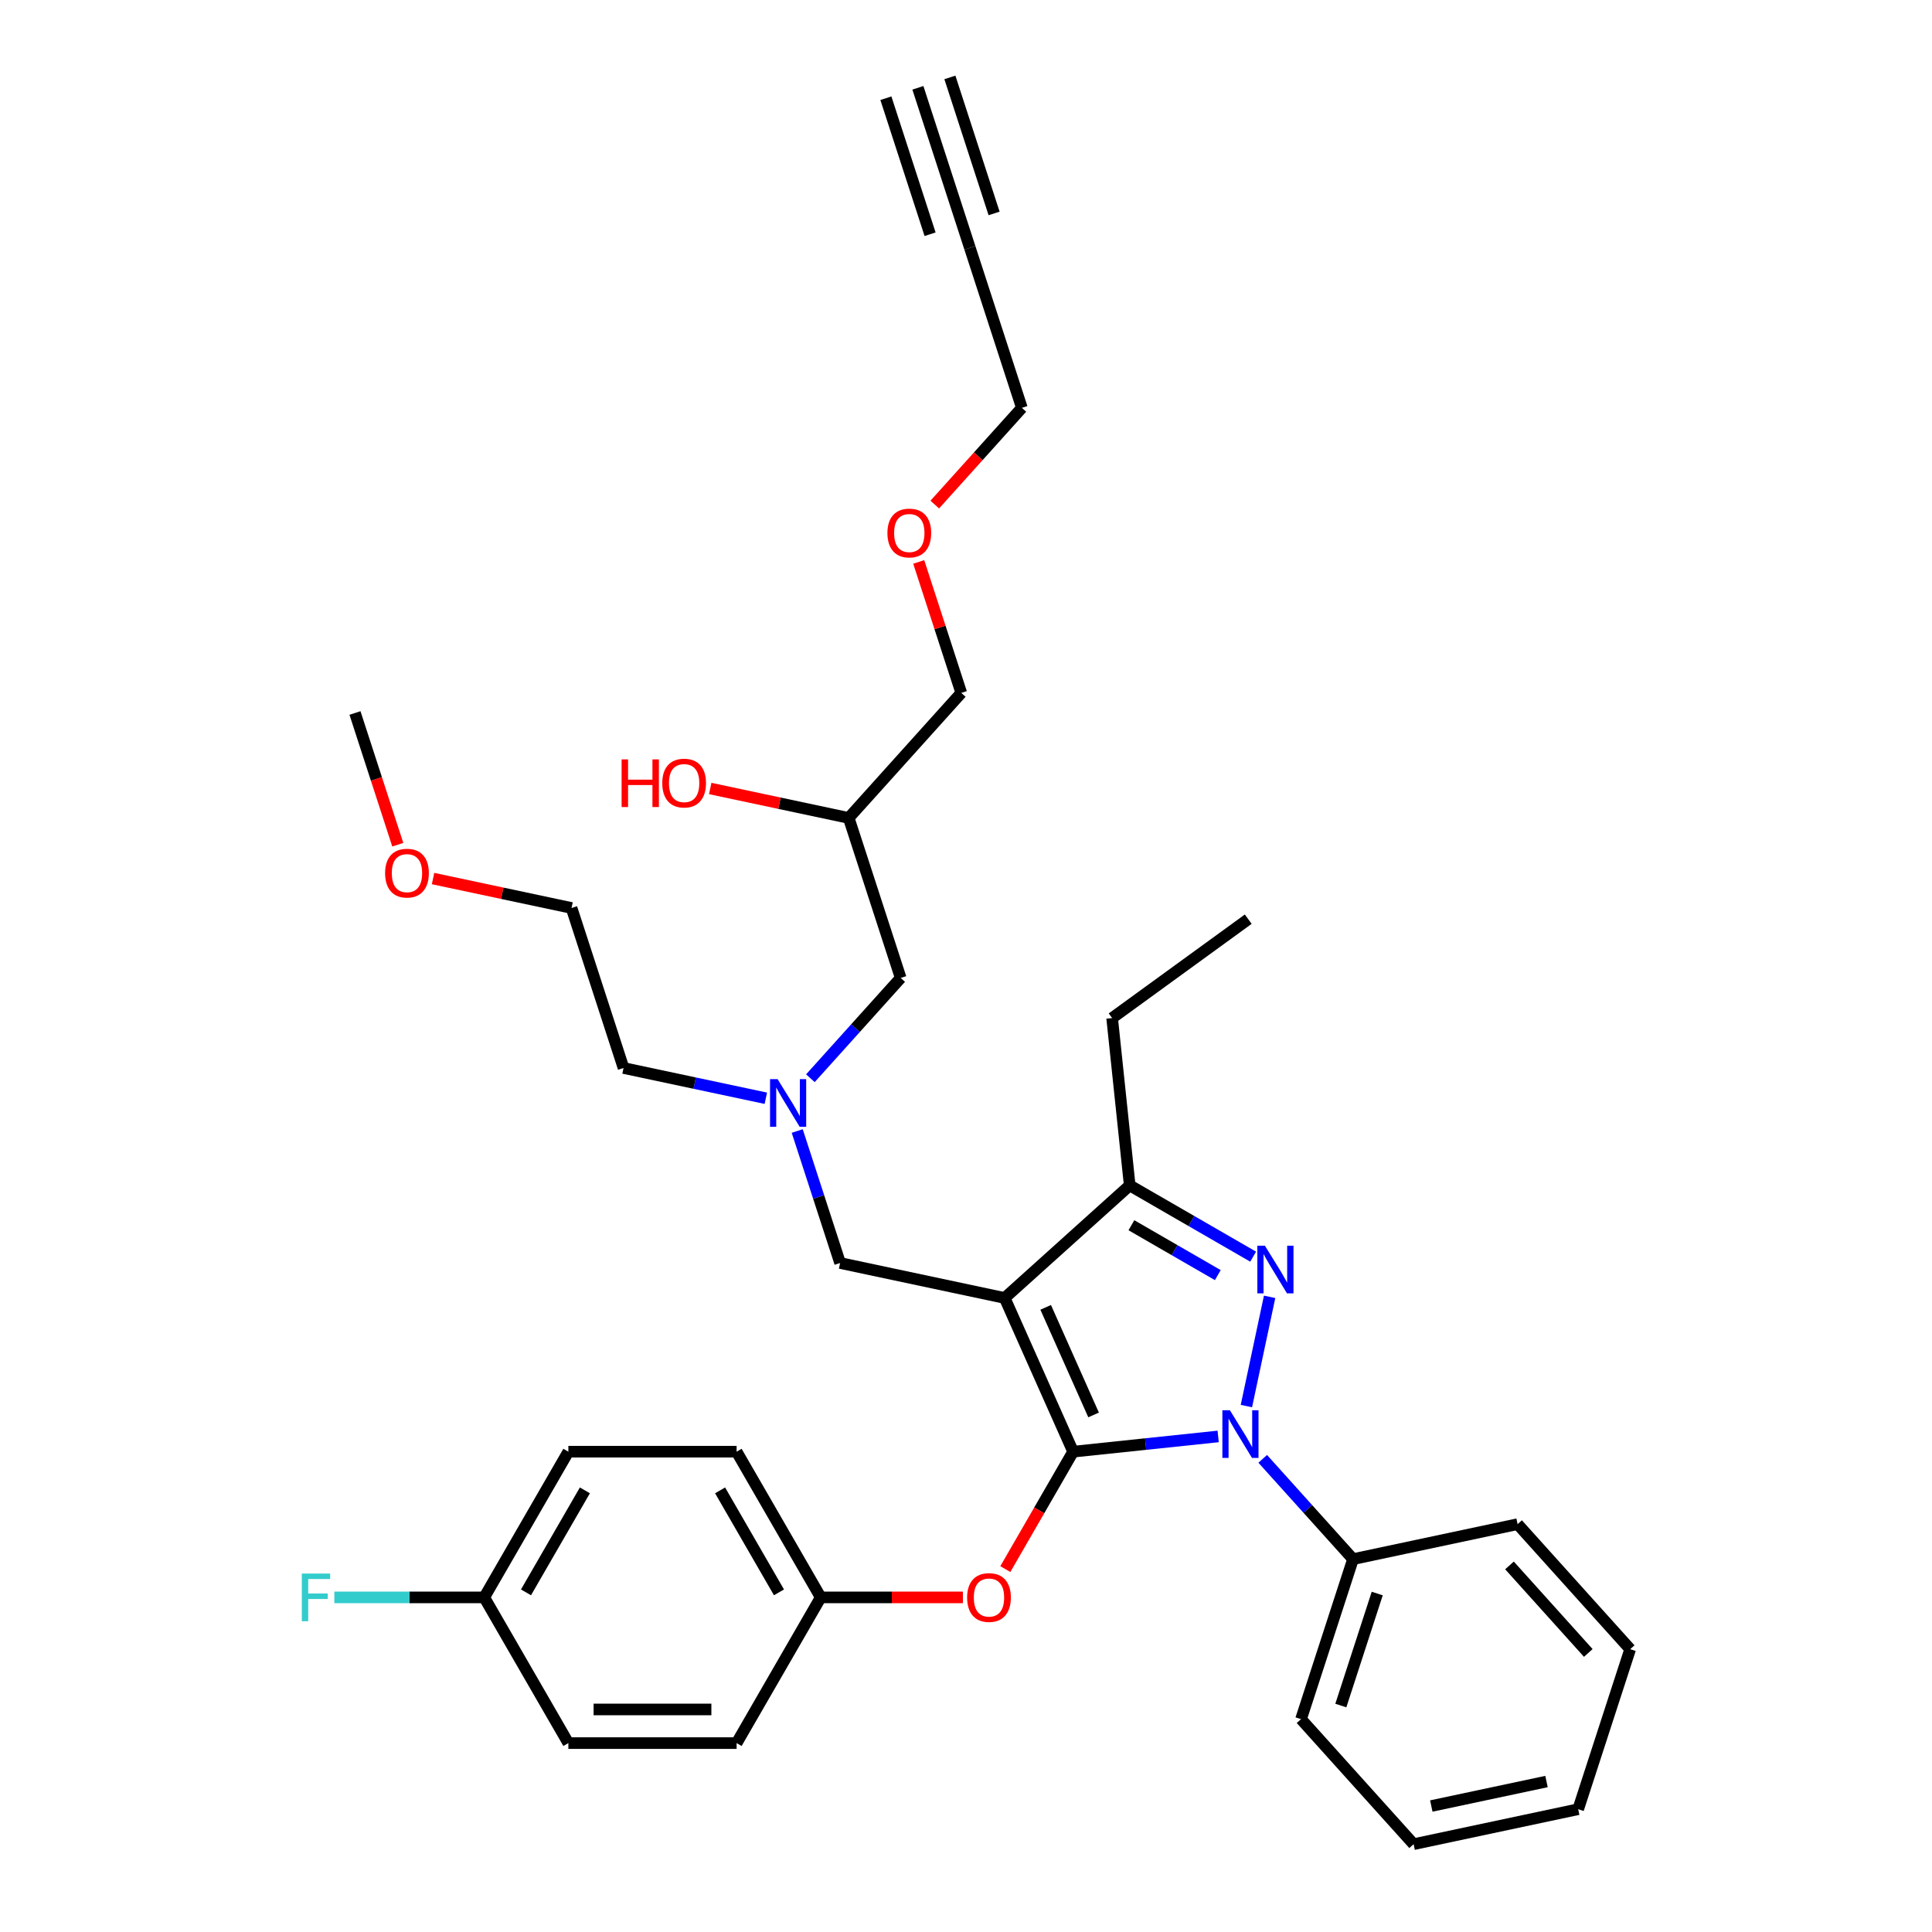 <?xml version='1.0' encoding='iso-8859-1'?>
<svg version='1.1' baseProfile='full'
              xmlns='http://www.w3.org/2000/svg'
                      xmlns:rdkit='http://www.rdkit.org/xml'
                      xmlns:xlink='http://www.w3.org/1999/xlink'
                  xml:space='preserve'
width='1000px' height='1000px' viewBox='0 0 1000 1000'>
<!-- END OF HEADER -->
<rect style='opacity:1.0;fill:#FFFFFF;stroke:none' width='1000' height='1000' x='0' y='0'> </rect>
<path class='bond-0' d='M 396.397,568.452 L 359.57,560.624' style='fill:none;fill-rule:evenodd;stroke:#0000FF;stroke-width:6px;stroke-linecap:butt;stroke-linejoin:miter;stroke-opacity:1' />
<path class='bond-0' d='M 359.57,560.624 L 322.744,552.796' style='fill:none;fill-rule:evenodd;stroke:#000000;stroke-width:6px;stroke-linecap:butt;stroke-linejoin:miter;stroke-opacity:1' />
<path class='bond-1' d='M 419.457,558.097 L 442.828,532.141' style='fill:none;fill-rule:evenodd;stroke:#0000FF;stroke-width:6px;stroke-linecap:butt;stroke-linejoin:miter;stroke-opacity:1' />
<path class='bond-1' d='M 442.828,532.141 L 466.199,506.185' style='fill:none;fill-rule:evenodd;stroke:#000000;stroke-width:6px;stroke-linecap:butt;stroke-linejoin:miter;stroke-opacity:1' />
<path class='bond-2' d='M 412.641,585.411 L 423.739,619.569' style='fill:none;fill-rule:evenodd;stroke:#0000FF;stroke-width:6px;stroke-linecap:butt;stroke-linejoin:miter;stroke-opacity:1' />
<path class='bond-2' d='M 423.739,619.569 L 434.838,653.726' style='fill:none;fill-rule:evenodd;stroke:#000000;stroke-width:6px;stroke-linecap:butt;stroke-linejoin:miter;stroke-opacity:1' />
<path class='bond-3' d='M 466.199,506.185 L 439.288,423.361' style='fill:none;fill-rule:evenodd;stroke:#000000;stroke-width:6px;stroke-linecap:butt;stroke-linejoin:miter;stroke-opacity:1' />
<path class='bond-4' d='M 439.288,423.361 L 403.445,415.743' style='fill:none;fill-rule:evenodd;stroke:#000000;stroke-width:6px;stroke-linecap:butt;stroke-linejoin:miter;stroke-opacity:1' />
<path class='bond-4' d='M 403.445,415.743 L 367.603,408.124' style='fill:none;fill-rule:evenodd;stroke:#FF0000;stroke-width:6px;stroke-linecap:butt;stroke-linejoin:miter;stroke-opacity:1' />
<path class='bond-5' d='M 439.288,423.361 L 497.56,358.643' style='fill:none;fill-rule:evenodd;stroke:#000000;stroke-width:6px;stroke-linecap:butt;stroke-linejoin:miter;stroke-opacity:1' />
<path class='bond-6' d='M 497.56,358.643 L 486.546,324.747' style='fill:none;fill-rule:evenodd;stroke:#000000;stroke-width:6px;stroke-linecap:butt;stroke-linejoin:miter;stroke-opacity:1' />
<path class='bond-6' d='M 486.546,324.747 L 475.532,290.851' style='fill:none;fill-rule:evenodd;stroke:#FF0000;stroke-width:6px;stroke-linecap:butt;stroke-linejoin:miter;stroke-opacity:1' />
<path class='bond-7' d='M 483.838,261.172 L 506.379,236.137' style='fill:none;fill-rule:evenodd;stroke:#FF0000;stroke-width:6px;stroke-linecap:butt;stroke-linejoin:miter;stroke-opacity:1' />
<path class='bond-7' d='M 506.379,236.137 L 528.921,211.102' style='fill:none;fill-rule:evenodd;stroke:#000000;stroke-width:6px;stroke-linecap:butt;stroke-linejoin:miter;stroke-opacity:1' />
<path class='bond-8' d='M 528.921,211.102 L 502.009,128.278' style='fill:none;fill-rule:evenodd;stroke:#000000;stroke-width:6px;stroke-linecap:butt;stroke-linejoin:miter;stroke-opacity:1' />
<path class='bond-9' d='M 434.838,653.726 L 520.021,671.832' style='fill:none;fill-rule:evenodd;stroke:#000000;stroke-width:6px;stroke-linecap:butt;stroke-linejoin:miter;stroke-opacity:1' />
<path class='bond-10' d='M 630.521,743.498 L 592.981,747.444' style='fill:none;fill-rule:evenodd;stroke:#0000FF;stroke-width:6px;stroke-linecap:butt;stroke-linejoin:miter;stroke-opacity:1' />
<path class='bond-10' d='M 592.981,747.444 L 555.442,751.389' style='fill:none;fill-rule:evenodd;stroke:#000000;stroke-width:6px;stroke-linecap:butt;stroke-linejoin:miter;stroke-opacity:1' />
<path class='bond-11' d='M 645.135,727.778 L 657.152,671.241' style='fill:none;fill-rule:evenodd;stroke:#0000FF;stroke-width:6px;stroke-linecap:butt;stroke-linejoin:miter;stroke-opacity:1' />
<path class='bond-12' d='M 653.581,755.092 L 676.952,781.048' style='fill:none;fill-rule:evenodd;stroke:#0000FF;stroke-width:6px;stroke-linecap:butt;stroke-linejoin:miter;stroke-opacity:1' />
<path class='bond-12' d='M 676.952,781.048 L 700.323,807.004' style='fill:none;fill-rule:evenodd;stroke:#000000;stroke-width:6px;stroke-linecap:butt;stroke-linejoin:miter;stroke-opacity:1' />
<path class='bond-13' d='M 555.442,751.389 L 537.899,781.775' style='fill:none;fill-rule:evenodd;stroke:#000000;stroke-width:6px;stroke-linecap:butt;stroke-linejoin:miter;stroke-opacity:1' />
<path class='bond-13' d='M 537.899,781.775 L 520.356,812.16' style='fill:none;fill-rule:evenodd;stroke:#FF0000;stroke-width:6px;stroke-linecap:butt;stroke-linejoin:miter;stroke-opacity:1' />
<path class='bond-14' d='M 555.442,751.389 L 520.021,671.832' style='fill:none;fill-rule:evenodd;stroke:#000000;stroke-width:6px;stroke-linecap:butt;stroke-linejoin:miter;stroke-opacity:1' />
<path class='bond-14' d='M 566.04,732.372 L 541.246,676.682' style='fill:none;fill-rule:evenodd;stroke:#000000;stroke-width:6px;stroke-linecap:butt;stroke-linejoin:miter;stroke-opacity:1' />
<path class='bond-15' d='M 520.021,671.832 L 584.738,613.56' style='fill:none;fill-rule:evenodd;stroke:#000000;stroke-width:6px;stroke-linecap:butt;stroke-linejoin:miter;stroke-opacity:1' />
<path class='bond-16' d='M 584.738,613.56 L 575.636,526.951' style='fill:none;fill-rule:evenodd;stroke:#000000;stroke-width:6px;stroke-linecap:butt;stroke-linejoin:miter;stroke-opacity:1' />
<path class='bond-17' d='M 584.738,613.56 L 616.683,632.003' style='fill:none;fill-rule:evenodd;stroke:#000000;stroke-width:6px;stroke-linecap:butt;stroke-linejoin:miter;stroke-opacity:1' />
<path class='bond-17' d='M 616.683,632.003 L 648.627,650.447' style='fill:none;fill-rule:evenodd;stroke:#0000FF;stroke-width:6px;stroke-linecap:butt;stroke-linejoin:miter;stroke-opacity:1' />
<path class='bond-17' d='M 585.613,634.177 L 607.974,647.087' style='fill:none;fill-rule:evenodd;stroke:#000000;stroke-width:6px;stroke-linecap:butt;stroke-linejoin:miter;stroke-opacity:1' />
<path class='bond-17' d='M 607.974,647.087 L 630.335,659.997' style='fill:none;fill-rule:evenodd;stroke:#0000FF;stroke-width:6px;stroke-linecap:butt;stroke-linejoin:miter;stroke-opacity:1' />
<path class='bond-18' d='M 224.148,454.735 L 259.99,462.354' style='fill:none;fill-rule:evenodd;stroke:#FF0000;stroke-width:6px;stroke-linecap:butt;stroke-linejoin:miter;stroke-opacity:1' />
<path class='bond-18' d='M 259.99,462.354 L 295.833,469.972' style='fill:none;fill-rule:evenodd;stroke:#000000;stroke-width:6px;stroke-linecap:butt;stroke-linejoin:miter;stroke-opacity:1' />
<path class='bond-19' d='M 205.89,437.218 L 194.814,403.13' style='fill:none;fill-rule:evenodd;stroke:#FF0000;stroke-width:6px;stroke-linecap:butt;stroke-linejoin:miter;stroke-opacity:1' />
<path class='bond-19' d='M 194.814,403.13 L 183.739,369.042' style='fill:none;fill-rule:evenodd;stroke:#000000;stroke-width:6px;stroke-linecap:butt;stroke-linejoin:miter;stroke-opacity:1' />
<path class='bond-20' d='M 322.744,552.796 L 295.833,469.972' style='fill:none;fill-rule:evenodd;stroke:#000000;stroke-width:6px;stroke-linecap:butt;stroke-linejoin:miter;stroke-opacity:1' />
<path class='bond-21' d='M 498.401,826.808 L 461.607,826.808' style='fill:none;fill-rule:evenodd;stroke:#FF0000;stroke-width:6px;stroke-linecap:butt;stroke-linejoin:miter;stroke-opacity:1' />
<path class='bond-21' d='M 461.607,826.808 L 424.813,826.808' style='fill:none;fill-rule:evenodd;stroke:#000000;stroke-width:6px;stroke-linecap:butt;stroke-linejoin:miter;stroke-opacity:1' />
<path class='bond-22' d='M 294.184,751.389 L 250.641,826.808' style='fill:none;fill-rule:evenodd;stroke:#000000;stroke-width:6px;stroke-linecap:butt;stroke-linejoin:miter;stroke-opacity:1' />
<path class='bond-22' d='M 302.736,771.411 L 272.256,824.204' style='fill:none;fill-rule:evenodd;stroke:#000000;stroke-width:6px;stroke-linecap:butt;stroke-linejoin:miter;stroke-opacity:1' />
<path class='bond-23' d='M 294.184,751.389 L 381.27,751.389' style='fill:none;fill-rule:evenodd;stroke:#000000;stroke-width:6px;stroke-linecap:butt;stroke-linejoin:miter;stroke-opacity:1' />
<path class='bond-24' d='M 250.641,826.808 L 294.184,902.227' style='fill:none;fill-rule:evenodd;stroke:#000000;stroke-width:6px;stroke-linecap:butt;stroke-linejoin:miter;stroke-opacity:1' />
<path class='bond-25' d='M 250.641,826.808 L 211.853,826.808' style='fill:none;fill-rule:evenodd;stroke:#000000;stroke-width:6px;stroke-linecap:butt;stroke-linejoin:miter;stroke-opacity:1' />
<path class='bond-25' d='M 211.853,826.808 L 173.064,826.808' style='fill:none;fill-rule:evenodd;stroke:#33CCCC;stroke-width:6px;stroke-linecap:butt;stroke-linejoin:miter;stroke-opacity:1' />
<path class='bond-26' d='M 294.184,902.227 L 381.27,902.227' style='fill:none;fill-rule:evenodd;stroke:#000000;stroke-width:6px;stroke-linecap:butt;stroke-linejoin:miter;stroke-opacity:1' />
<path class='bond-26' d='M 307.247,884.81 L 368.207,884.81' style='fill:none;fill-rule:evenodd;stroke:#000000;stroke-width:6px;stroke-linecap:butt;stroke-linejoin:miter;stroke-opacity:1' />
<path class='bond-27' d='M 700.323,807.004 L 673.412,889.828' style='fill:none;fill-rule:evenodd;stroke:#000000;stroke-width:6px;stroke-linecap:butt;stroke-linejoin:miter;stroke-opacity:1' />
<path class='bond-27' d='M 712.851,824.81 L 694.013,882.787' style='fill:none;fill-rule:evenodd;stroke:#000000;stroke-width:6px;stroke-linecap:butt;stroke-linejoin:miter;stroke-opacity:1' />
<path class='bond-28' d='M 700.323,807.004 L 785.506,788.898' style='fill:none;fill-rule:evenodd;stroke:#000000;stroke-width:6px;stroke-linecap:butt;stroke-linejoin:miter;stroke-opacity:1' />
<path class='bond-29' d='M 673.412,889.828 L 731.684,954.545' style='fill:none;fill-rule:evenodd;stroke:#000000;stroke-width:6px;stroke-linecap:butt;stroke-linejoin:miter;stroke-opacity:1' />
<path class='bond-30' d='M 575.636,526.951 L 646.09,475.764' style='fill:none;fill-rule:evenodd;stroke:#000000;stroke-width:6px;stroke-linecap:butt;stroke-linejoin:miter;stroke-opacity:1' />
<path class='bond-31' d='M 785.506,788.898 L 843.778,853.615' style='fill:none;fill-rule:evenodd;stroke:#000000;stroke-width:6px;stroke-linecap:butt;stroke-linejoin:miter;stroke-opacity:1' />
<path class='bond-31' d='M 781.303,810.26 L 822.094,855.562' style='fill:none;fill-rule:evenodd;stroke:#000000;stroke-width:6px;stroke-linecap:butt;stroke-linejoin:miter;stroke-opacity:1' />
<path class='bond-32' d='M 731.684,954.545 L 816.867,936.439' style='fill:none;fill-rule:evenodd;stroke:#000000;stroke-width:6px;stroke-linecap:butt;stroke-linejoin:miter;stroke-opacity:1' />
<path class='bond-32' d='M 740.84,934.793 L 800.468,922.119' style='fill:none;fill-rule:evenodd;stroke:#000000;stroke-width:6px;stroke-linecap:butt;stroke-linejoin:miter;stroke-opacity:1' />
<path class='bond-33' d='M 843.778,853.615 L 816.867,936.439' style='fill:none;fill-rule:evenodd;stroke:#000000;stroke-width:6px;stroke-linecap:butt;stroke-linejoin:miter;stroke-opacity:1' />
<path class='bond-34' d='M 381.27,902.227 L 424.813,826.808' style='fill:none;fill-rule:evenodd;stroke:#000000;stroke-width:6px;stroke-linecap:butt;stroke-linejoin:miter;stroke-opacity:1' />
<path class='bond-35' d='M 424.813,826.808 L 381.27,751.389' style='fill:none;fill-rule:evenodd;stroke:#000000;stroke-width:6px;stroke-linecap:butt;stroke-linejoin:miter;stroke-opacity:1' />
<path class='bond-35' d='M 403.198,824.204 L 372.718,771.411' style='fill:none;fill-rule:evenodd;stroke:#000000;stroke-width:6px;stroke-linecap:butt;stroke-linejoin:miter;stroke-opacity:1' />
<path class='bond-36' d='M 502.009,128.278 L 475.098,45.455' style='fill:none;fill-rule:evenodd;stroke:#000000;stroke-width:6px;stroke-linecap:butt;stroke-linejoin:miter;stroke-opacity:1' />
<path class='bond-36' d='M 514.538,110.473 L 491.663,40.072' style='fill:none;fill-rule:evenodd;stroke:#000000;stroke-width:6px;stroke-linecap:butt;stroke-linejoin:miter;stroke-opacity:1' />
<path class='bond-36' d='M 481.408,121.237 L 458.534,50.837' style='fill:none;fill-rule:evenodd;stroke:#000000;stroke-width:6px;stroke-linecap:butt;stroke-linejoin:miter;stroke-opacity:1' />
<path  class='atom-0' d='M 402.475 558.571
L 410.557 571.634
Q 411.358 572.923, 412.647 575.257
Q 413.936 577.591, 414.005 577.73
L 414.005 558.571
L 417.28 558.571
L 417.28 583.234
L 413.901 583.234
L 405.227 568.952
Q 404.217 567.28, 403.137 565.364
Q 402.092 563.448, 401.779 562.856
L 401.779 583.234
L 398.574 583.234
L 398.574 558.571
L 402.475 558.571
' fill='#0000FF'/>
<path  class='atom-4' d='M 321.743 393.063
L 325.088 393.063
L 325.088 403.548
L 337.698 403.548
L 337.698 393.063
L 341.042 393.063
L 341.042 417.726
L 337.698 417.726
L 337.698 406.335
L 325.088 406.335
L 325.088 417.726
L 321.743 417.726
L 321.743 393.063
' fill='#FF0000'/>
<path  class='atom-4' d='M 342.783 405.325
Q 342.783 399.403, 345.71 396.093
Q 348.636 392.784, 354.105 392.784
Q 359.574 392.784, 362.5 396.093
Q 365.426 399.403, 365.426 405.325
Q 365.426 411.316, 362.465 414.73
Q 359.504 418.109, 354.105 418.109
Q 348.67 418.109, 345.71 414.73
Q 342.783 411.351, 342.783 405.325
M 354.105 415.322
Q 357.867 415.322, 359.887 412.814
Q 361.942 410.271, 361.942 405.325
Q 361.942 400.483, 359.887 398.044
Q 357.867 395.571, 354.105 395.571
Q 350.343 395.571, 348.287 398.009
Q 346.267 400.448, 346.267 405.325
Q 346.267 410.306, 348.287 412.814
Q 350.343 415.322, 354.105 415.322
' fill='#FF0000'/>
<path  class='atom-5' d='M 459.327 275.889
Q 459.327 269.968, 462.253 266.658
Q 465.18 263.349, 470.649 263.349
Q 476.118 263.349, 479.044 266.658
Q 481.97 269.968, 481.97 275.889
Q 481.97 281.881, 479.009 285.295
Q 476.048 288.674, 470.649 288.674
Q 465.214 288.674, 462.253 285.295
Q 459.327 281.916, 459.327 275.889
M 470.649 285.887
Q 474.411 285.887, 476.431 283.379
Q 478.486 280.836, 478.486 275.889
Q 478.486 271.047, 476.431 268.609
Q 474.411 266.136, 470.649 266.136
Q 466.886 266.136, 464.831 268.574
Q 462.811 271.013, 462.811 275.889
Q 462.811 280.871, 464.831 283.379
Q 466.886 285.887, 470.649 285.887
' fill='#FF0000'/>
<path  class='atom-8' d='M 636.599 729.955
L 644.681 743.018
Q 645.482 744.307, 646.771 746.641
Q 648.06 748.975, 648.13 749.114
L 648.13 729.955
L 651.404 729.955
L 651.404 754.618
L 648.025 754.618
L 639.351 740.336
Q 638.341 738.664, 637.261 736.748
Q 636.216 734.832, 635.903 734.24
L 635.903 754.618
L 632.698 754.618
L 632.698 729.955
L 636.599 729.955
' fill='#0000FF'/>
<path  class='atom-12' d='M 654.706 644.772
L 662.787 657.835
Q 663.588 659.124, 664.877 661.458
Q 666.166 663.792, 666.236 663.931
L 666.236 644.772
L 669.51 644.772
L 669.51 669.435
L 666.131 669.435
L 657.458 655.153
Q 656.447 653.481, 655.368 651.565
Q 654.322 649.649, 654.009 649.057
L 654.009 669.435
L 650.804 669.435
L 650.804 644.772
L 654.706 644.772
' fill='#0000FF'/>
<path  class='atom-13' d='M 199.328 451.936
Q 199.328 446.014, 202.255 442.705
Q 205.181 439.395, 210.65 439.395
Q 216.119 439.395, 219.045 442.705
Q 221.971 446.014, 221.971 451.936
Q 221.971 457.927, 219.01 461.341
Q 216.049 464.72, 210.65 464.72
Q 205.215 464.72, 202.255 461.341
Q 199.328 457.962, 199.328 451.936
M 210.65 461.933
Q 214.412 461.933, 216.432 459.425
Q 218.487 456.882, 218.487 451.936
Q 218.487 447.094, 216.432 444.655
Q 214.412 442.182, 210.65 442.182
Q 206.888 442.182, 204.832 444.621
Q 202.812 447.059, 202.812 451.936
Q 202.812 456.917, 204.832 459.425
Q 206.888 461.933, 210.65 461.933
' fill='#FF0000'/>
<path  class='atom-17' d='M 500.578 826.878
Q 500.578 820.956, 503.504 817.647
Q 506.43 814.338, 511.899 814.338
Q 517.368 814.338, 520.294 817.647
Q 523.22 820.956, 523.22 826.878
Q 523.22 832.869, 520.259 836.283
Q 517.298 839.662, 511.899 839.662
Q 506.465 839.662, 503.504 836.283
Q 500.578 832.904, 500.578 826.878
M 511.899 836.875
Q 515.661 836.875, 517.681 834.367
Q 519.737 831.824, 519.737 826.878
Q 519.737 822.036, 517.681 819.598
Q 515.661 817.124, 511.899 817.124
Q 508.137 817.124, 506.082 819.563
Q 504.061 822.001, 504.061 826.878
Q 504.061 831.859, 506.082 834.367
Q 508.137 836.875, 511.899 836.875
' fill='#FF0000'/>
<path  class='atom-32' d='M 156.222 814.477
L 170.887 814.477
L 170.887 817.298
L 159.531 817.298
L 159.531 824.788
L 169.633 824.788
L 169.633 827.644
L 159.531 827.644
L 159.531 839.14
L 156.222 839.14
L 156.222 814.477
' fill='#33CCCC'/>
</svg>
